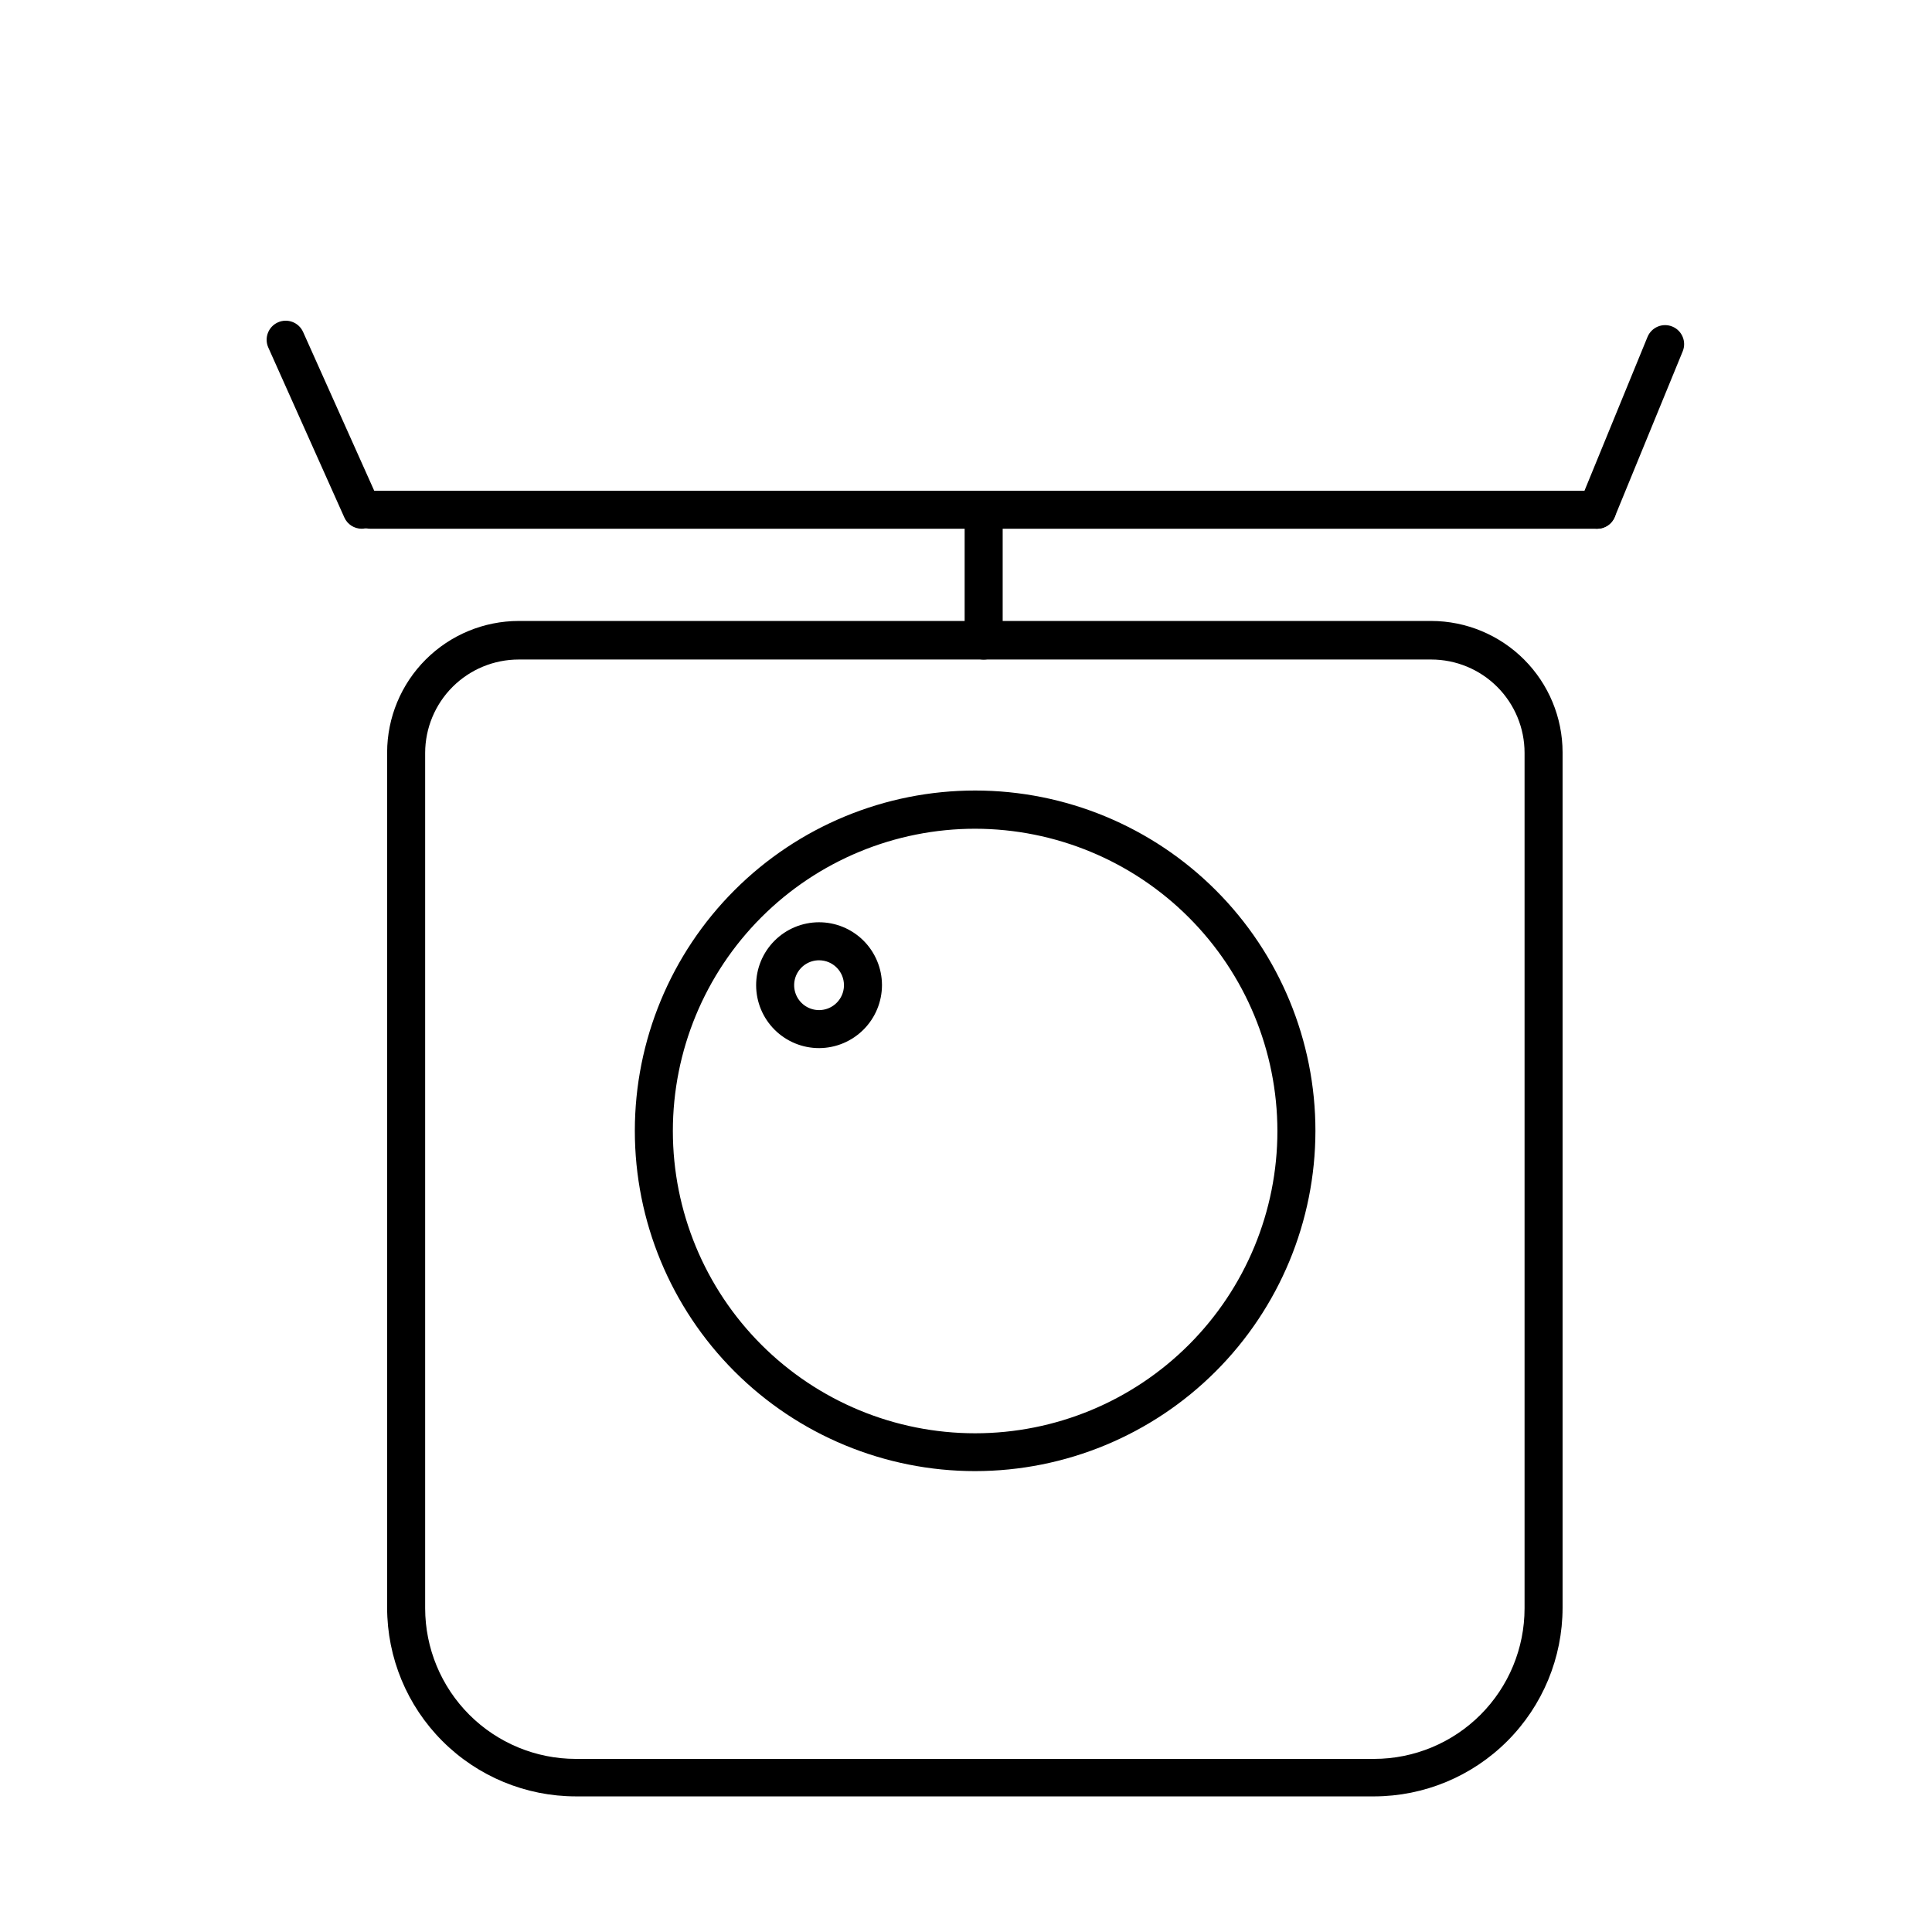 <?xml version="1.0" encoding="UTF-8"?>
<!-- Uploaded to: SVG Repo, www.svgrepo.com, Generator: SVG Repo Mixer Tools -->
<svg fill="#000000" width="800px" height="800px" version="1.1" viewBox="144 144 512 512" xmlns="http://www.w3.org/2000/svg">
 <g>
  <path d="m567.26 284.12h-325.16c-2.785 0-5.039-2.254-5.039-5.035 0-2.785 2.254-5.039 5.039-5.039h325.16c2.785 0 5.039 2.254 5.039 5.039 0 2.781-2.254 5.035-5.039 5.035z"/>
  <path d="m239.84 284.12c-1.977-0.004-3.773-1.164-4.582-2.973l-20.152-45.039c-1.141-2.547-0.004-5.535 2.543-6.676s5.535 0 6.676 2.543l20.152 44.988v0.004c0.559 1.227 0.602 2.629 0.117 3.887-0.484 1.262-1.449 2.273-2.688 2.812-0.648 0.297-1.352 0.449-2.066 0.453z"/>
  <path d="m567.26 284.12c-0.656-0.008-1.309-0.145-1.914-0.402-2.551-1.066-3.762-3.988-2.719-6.551l17.984-43.883v0.004c1.059-2.574 4-3.805 6.574-2.746 2.574 1.055 3.805 4 2.746 6.574l-17.984 43.832c-0.766 1.918-2.621 3.176-4.688 3.172z"/>
  <path d="m404.68 318.79c-2.781 0-5.039-2.258-5.039-5.039v-34.66c0-2.785 2.258-5.039 5.039-5.039s5.039 2.254 5.039 5.039v34.863c-0.109 2.703-2.332 4.836-5.039 4.836z"/>
  <path d="m402.42 533.86c-23.922 0-46.863-9.504-63.773-26.418-16.914-16.918-26.414-39.859-26.41-63.781 0.004-23.918 9.512-46.859 26.434-63.766 16.918-16.91 39.863-26.406 63.781-26.398 23.922 0.008 46.859 9.523 63.766 26.445s26.398 39.867 26.383 63.789c-0.027 23.902-9.535 46.82-26.445 63.719-16.906 16.898-39.832 26.398-63.734 26.41zm0-170.24v0.004c-21.246 0-41.621 8.438-56.645 23.461-15.023 15.023-23.461 35.398-23.461 56.645 0 21.242 8.438 41.621 23.461 56.641 15.023 15.023 35.398 23.465 56.645 23.465 21.246 0 41.621-8.441 56.641-23.465 15.023-15.02 23.465-35.398 23.465-56.641-0.027-21.238-8.477-41.598-23.492-56.613-15.016-15.02-35.379-23.469-56.613-23.492z"/>
  <path d="m361.11 421.76c-4.422 0.016-8.672-1.73-11.809-4.848-3.137-3.117-4.906-7.356-4.918-11.777-0.016-4.422 1.73-8.668 4.848-11.805 3.117-3.137 7.356-4.906 11.777-4.922 4.422-0.012 8.668 1.73 11.805 4.848 3.137 3.121 4.906 7.356 4.922 11.777 0 4.422-1.75 8.66-4.863 11.793-3.117 3.133-7.344 4.91-11.762 4.934zm0-23.277v0.004c-2.68-0.023-5.106 1.578-6.141 4.051-1.031 2.469-0.473 5.32 1.422 7.215 1.895 1.895 4.746 2.457 7.215 1.422 2.473-1.035 4.074-3.461 4.051-6.141-0.027-3.606-2.941-6.519-6.547-6.547z"/>
  <path d="m508.17 620.06h-211.6c-13.25-0.012-25.957-5.281-35.324-14.652-9.371-9.371-14.641-22.074-14.652-35.324v-226.71c0.023-9.234 3.707-18.082 10.242-24.605 6.535-6.523 15.387-10.195 24.621-10.207h241.83c9.227 0.012 18.074 3.684 24.602 10.211 6.527 6.523 10.199 15.371 10.211 24.602v226.71c-0.012 13.242-5.277 25.938-14.637 35.305-9.355 9.371-22.047 14.645-35.289 14.672zm-226.71-301.28c-6.566 0-12.863 2.606-17.512 7.242-4.644 4.637-7.262 10.93-7.277 17.492v226.71c0.016 10.578 4.223 20.723 11.703 28.203 7.481 7.477 17.621 11.688 28.199 11.699h211.6c10.574-0.012 20.707-4.223 28.18-11.703 7.473-7.484 11.672-17.625 11.672-28.199v-226.71c0-6.559-2.609-12.852-7.246-17.488-4.641-4.641-10.934-7.246-17.492-7.246z"/>
 </g>
</svg>